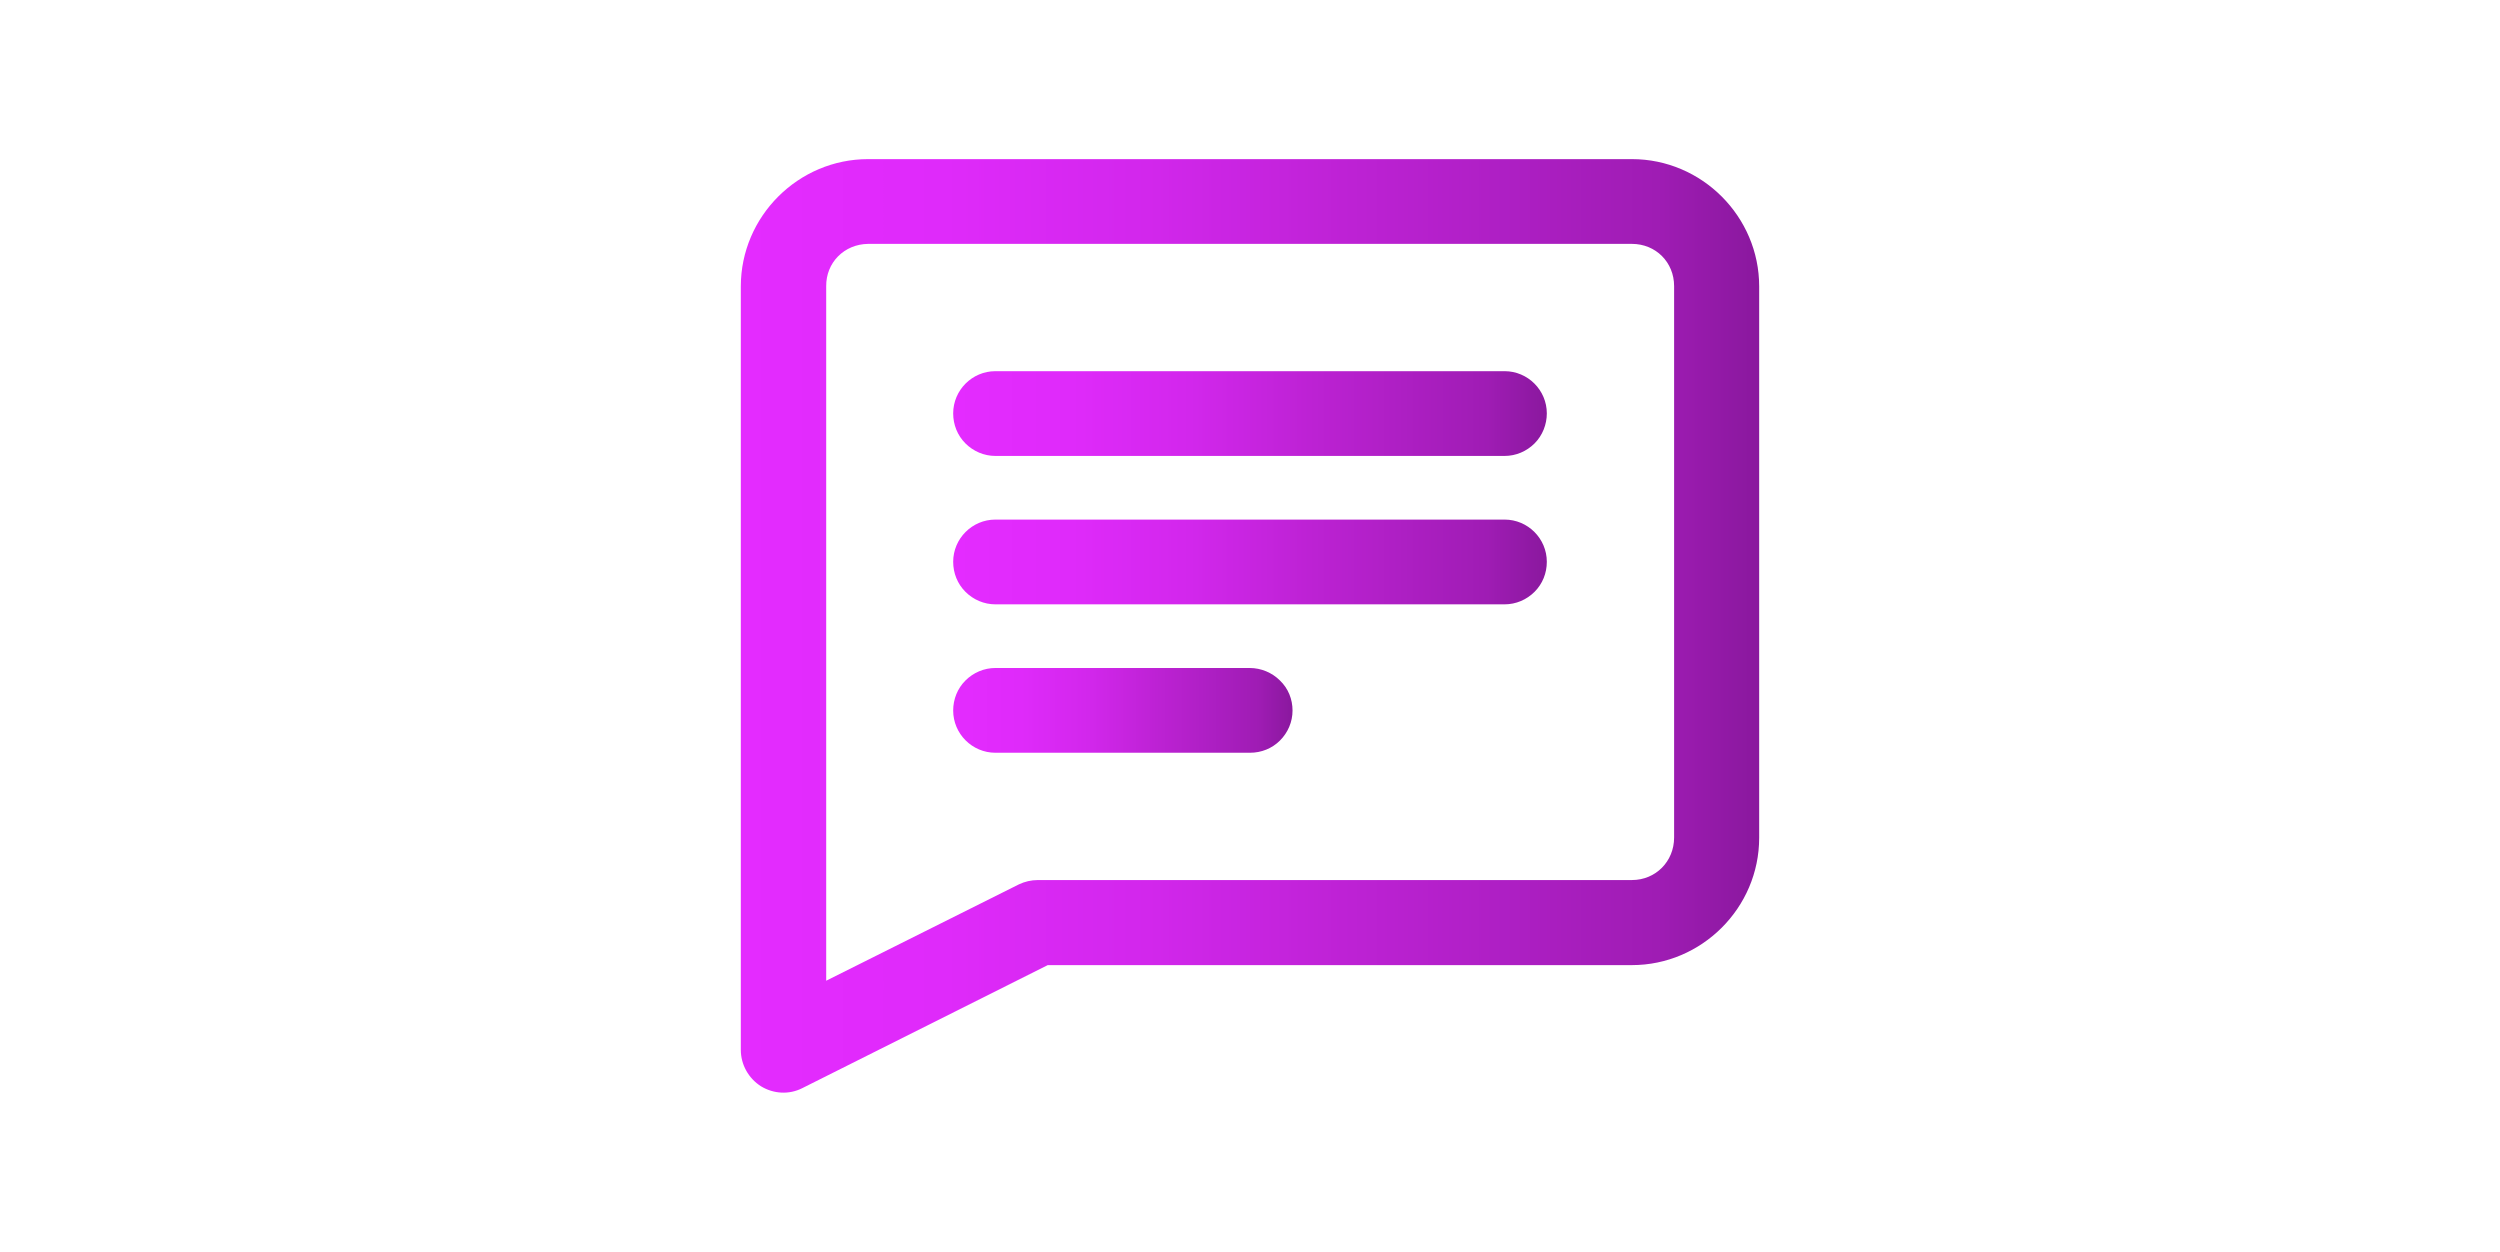 <?xml version="1.0" encoding="utf-8"?>
<!-- Generator: Adobe Illustrator 27.6.1, SVG Export Plug-In . SVG Version: 6.00 Build 0)  -->
<svg version="1.1" id="Layer_1" xmlns="http://www.w3.org/2000/svg" xmlns:xlink="http://www.w3.org/1999/xlink" x="0px" y="0px"
	 viewBox="0 0 817 409" style="enable-background:new 0 0 817 409;" xml:space="preserve">
<style type="text/css">
	.st0{fill:url(#SVGID_1_);}
	.st1{fill:url(#SVGID_00000075137849060413927620000000068507631837120186_);}
	.st2{fill:url(#SVGID_00000036963590689311470880000012153045858294221441_);}
	.st3{fill:url(#SVGID_00000142892352593997871080000017029718827621629318_);}
</style>
<g>
	<linearGradient id="SVGID_1_" gradientUnits="userSpaceOnUse" x1="242.147" y1="204.5" x2="574.853" y2="204.5">
		<stop  offset="0" style="stop-color:#E42BFF"/>
		<stop  offset="0.2" style="stop-color:#DF2AFA"/>
		<stop  offset="0.4" style="stop-color:#D227EC"/>
		<stop  offset="0.6" style="stop-color:#BD22D4"/>
		<stop  offset="0.9" style="stop-color:#9F1CB4"/>
		<stop  offset="1" style="stop-color:#8A189E"/>
	</linearGradient>
	<path class="st0" d="M283.7,52c-22.8,0-41.6,18.7-41.6,41.6v249.5v0c0,4.8,2.5,9.3,6.6,11.9c4.1,2.5,9.2,2.8,13.5,0.6l80.2-40.2
		h190.9c22.8,0,41.6-18.7,41.6-41.6V93.6c0-22.8-18.7-41.6-41.6-41.6L283.7,52z M283.7,79.7h249.6c7.8,0,13.8,6,13.8,13.8v180.2
		c0,7.8-6,13.9-13.8,13.9H339.2c-2.2,0-4.3,0.5-6.2,1.4l-63,31.5V93.6C269.9,85.8,275.9,79.8,283.7,79.7L283.7,79.7z"/>
	
		<linearGradient id="SVGID_00000145042046625039650410000006011297505244885949_" gradientUnits="userSpaceOnUse" x1="311.46" y1="135.16" x2="505.489" y2="135.16">
		<stop  offset="0" style="stop-color:#E42BFF"/>
		<stop  offset="0.2" style="stop-color:#DF2AFA"/>
		<stop  offset="0.4" style="stop-color:#D227EC"/>
		<stop  offset="0.6" style="stop-color:#BD22D4"/>
		<stop  offset="0.9" style="stop-color:#9F1CB4"/>
		<stop  offset="1" style="stop-color:#8A189E"/>
	</linearGradient>
	<path style="fill:url(#SVGID_00000145042046625039650410000006011297505244885949_);" d="M325.3,121.3c-7.6,0-13.8,6.2-13.8,13.8
		c0,3.7,1.4,7.2,4,9.8c2.6,2.6,6.1,4.1,9.8,4.1h166.4c3.7,0,7.2-1.5,9.8-4.1c2.6-2.6,4-6.2,4-9.8c0-7.6-6.2-13.8-13.8-13.8
		L325.3,121.3z"/>
	
		<linearGradient id="SVGID_00000075851847401852249220000002142962896907139750_" gradientUnits="userSpaceOnUse" x1="311.46" y1="183.664" x2="505.489" y2="183.664">
		<stop  offset="0" style="stop-color:#E42BFF"/>
		<stop  offset="0.2" style="stop-color:#DF2AFA"/>
		<stop  offset="0.4" style="stop-color:#D227EC"/>
		<stop  offset="0.6" style="stop-color:#BD22D4"/>
		<stop  offset="0.9" style="stop-color:#9F1CB4"/>
		<stop  offset="1" style="stop-color:#8A189E"/>
	</linearGradient>
	<path style="fill:url(#SVGID_00000075851847401852249220000002142962896907139750_);" d="M325.3,169.8c-7.6,0-13.8,6.2-13.8,13.8
		c0,3.7,1.4,7.2,4,9.8c2.6,2.6,6.1,4.1,9.8,4.1h166.4c3.7,0,7.2-1.5,9.8-4.1c2.6-2.6,4-6.1,4-9.8c0-7.6-6.2-13.8-13.8-13.8H325.3z"
		/>
	
		<linearGradient id="SVGID_00000039111899352476158680000000497989294677567934_" gradientUnits="userSpaceOnUse" x1="311.461" y1="232.172" x2="422.381" y2="232.172">
		<stop  offset="0" style="stop-color:#E42BFF"/>
		<stop  offset="0.2" style="stop-color:#DF2AFA"/>
		<stop  offset="0.4" style="stop-color:#D227EC"/>
		<stop  offset="0.6" style="stop-color:#BD22D4"/>
		<stop  offset="0.9" style="stop-color:#9F1CB4"/>
		<stop  offset="1" style="stop-color:#8A189E"/>
	</linearGradient>
	<path style="fill:url(#SVGID_00000039111899352476158680000000497989294677567934_);" d="M325.3,218.3c-3.7,0-7.2,1.5-9.8,4.1
		c-2.6,2.6-4,6.1-4,9.8c0,7.6,6.2,13.8,13.8,13.8h83.2c3.7,0,7.2-1.4,9.8-4c2.6-2.6,4.1-6.1,4.1-9.8c0-3.7-1.4-7.2-4.1-9.8
		c-2.6-2.6-6.2-4.1-9.9-4.1L325.3,218.3z"/>
</g>
</svg>
